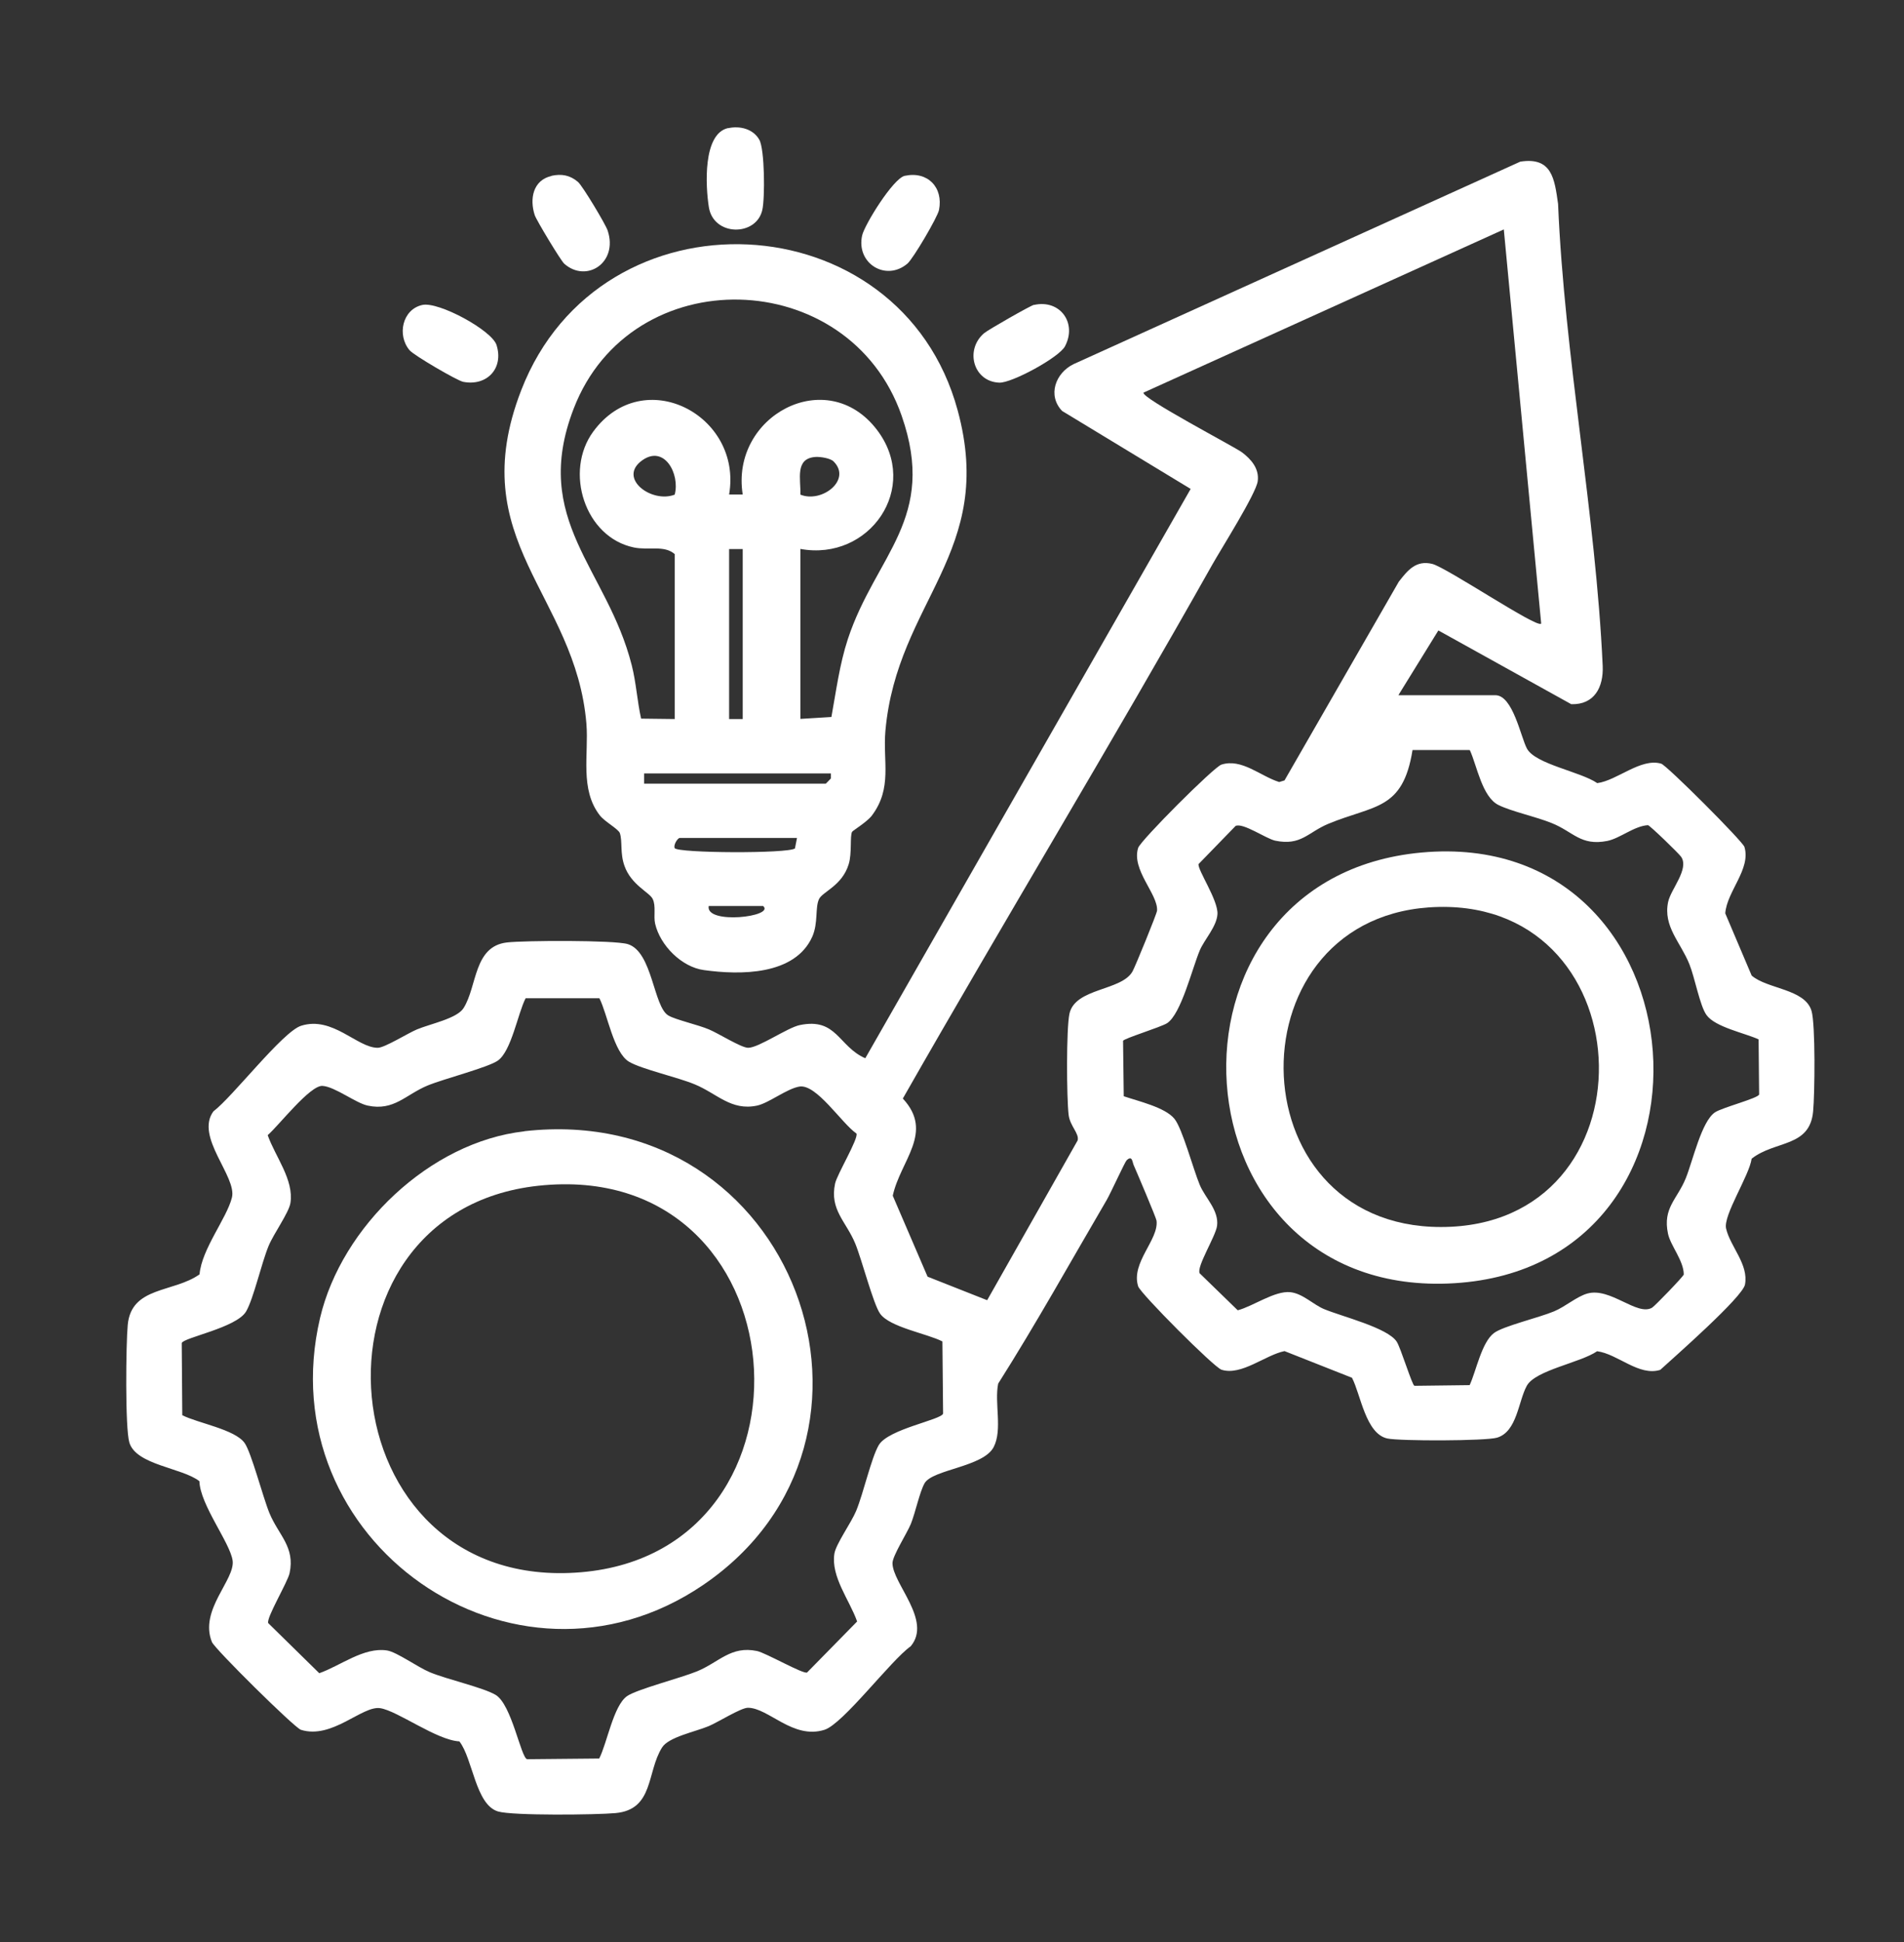 <?xml version="1.0" encoding="UTF-8"?>
<svg id="Layer_1" data-name="Layer 1" xmlns="http://www.w3.org/2000/svg" viewBox="0 0 139.97 142.73">
  <rect x="0" y="0" width="139.97" height="142.73" fill="#333333" stroke="none"/>
  <defs>
    <style>
      .cls-1 {
        fill: #fff;
      }
    </style>
  </defs>
  <path class="cls-1" d="M102.81,51.09h7.12c1.29,0,1.87,3.09,2.32,3.92.62,1.15,3.93,1.69,5.17,2.54,1.46-.19,3.2-1.87,4.7-1.43.41.12,6,5.71,6.12,6.12.49,1.63-1.29,3.26-1.41,4.88l1.94,4.57c1.14,1,3.91.97,4.4,2.59.3.99.24,6.14.12,7.39-.24,2.67-2.79,2.12-4.52,3.48-.18,1.26-2.1,4.16-1.88,5.13.31,1.34,1.67,2.63,1.39,4.12-.18.93-5.19,5.32-6.23,6.27-1.57.49-3.12-1.17-4.64-1.37-1.24.85-4.54,1.39-5.17,2.54s-.71,3.36-2.18,3.81c-.81.25-7.18.26-8.08.06-1.59-.36-1.95-3.23-2.59-4.46l-4.96-1.96c-1.42.29-3.17,1.83-4.63,1.37-.55-.17-5.96-5.6-6.13-6.13-.55-1.74,1.53-3.43,1.35-4.83-.03-.22-1.45-3.56-1.68-4.08-.1-.23-.1-.75-.52-.35-.12.11-1.18,2.43-1.46,2.91-2.64,4.51-5.18,9.08-7.98,13.5-.29,1.42.33,3.38-.33,4.66-.76,1.47-4.49,1.64-5.08,2.66-.36.63-.68,2.17-1.01,2.99-.28.68-1.35,2.35-1.35,2.88,0,1.5,2.93,4.22,1.34,6.11-1.46,1.03-4.97,5.71-6.34,6.14-2.32.73-4.11-1.62-5.63-1.62-.51,0-2.21,1.07-2.88,1.35-1.01.42-2.95.8-3.43,1.57-1.14,1.81-.59,4.56-3.42,4.82-1.39.13-7.58.2-8.64-.12-1.66-.5-1.85-3.89-2.84-5.15-1.68-.09-4.55-2.25-5.82-2.44-1.33-.2-3.53,2.31-5.83,1.59-.47-.15-6.34-5.95-6.54-6.45-.96-2.36,1.73-4.58,1.52-6-.2-1.32-2.39-4.09-2.44-5.82-1.26-.99-4.65-1.18-5.15-2.84-.32-1.06-.25-7.26-.12-8.64.26-2.85,3.36-2.36,5.28-3.72.16-1.87,1.99-4.1,2.38-5.64s-2.74-4.47-1.36-6.34c1.42-1.07,5.09-5.86,6.45-6.29,2.32-.73,4.11,1.62,5.63,1.62.51,0,2.21-1.07,2.88-1.35,1.01-.42,2.95-.8,3.43-1.57,1.01-1.6.73-4.53,3.18-4.82,1.27-.15,7.9-.18,8.89.12,1.83.56,1.88,4.61,2.99,5.25.53.31,2.18.68,2.98,1.02.68.28,2.37,1.35,2.88,1.35.78,0,2.9-1.49,3.8-1.67,2.72-.56,2.82,1.56,4.81,2.44l23.92-41.84-9.45-5.73c-1.09-1.14-.49-2.79.84-3.44l32.84-14.88c2.34-.37,2.52,1.28,2.78,3.1.47,11.23,2.77,22.79,3.28,33.95.07,1.58-.62,2.87-2.31,2.82l-9.77-5.42-2.91,4.71ZM113.3,45.84l-2.75-28.98-26.48,11.99c-.27.35,6.72,4,7.23,4.39.68.51,1.28,1.2,1.16,2.12s-2.71,5.01-3.35,6.15c-7.41,13.16-15.26,26.1-22.74,39.22,2.32,2.49-.18,4.55-.74,7.14l2.56,5.95,4.38,1.73,6.65-11.74c.14-.5-.56-1.06-.66-1.87-.15-1.24-.18-6.35.06-7.45.43-1.91,3.84-1.66,4.64-3.11.2-.36,1.78-4.22,1.8-4.46.08-1.21-1.9-2.99-1.39-4.61.17-.54,5.56-5.94,6.12-6.12,1.49-.48,2.87.85,4.25,1.28l.39-.12,8.4-14.6c.66-.85,1.27-1.6,2.46-1.31,1.05.26,7.69,4.73,7.99,4.39ZM108.02,55.12h-4.18c-.71,4.45-2.81,4.02-6.19,5.42-1.51.63-2,1.63-3.9,1.24-.67-.14-2.39-1.35-2.92-1.08l-2.72,2.8c-.08.43,1.44,2.64,1.39,3.67-.05.92-.96,1.87-1.3,2.67-.57,1.36-1.37,4.67-2.4,5.35-.47.3-3.2,1.13-3.24,1.3l.05,4.07c1.05.36,3.03.81,3.72,1.65.59.71,1.39,3.73,1.87,4.87.4.96,1.42,1.86,1.27,3.01-.11.78-1.52,3-1.28,3.48l2.8,2.72c1.12-.29,2.72-1.45,3.87-1.33.91.1,1.68.91,2.47,1.24,1.35.56,4.68,1.37,5.35,2.4.3.47,1.13,3.2,1.3,3.24l4.06-.05c.48-1.04.88-3.15,1.79-3.83.68-.51,3.32-1.13,4.41-1.59.84-.35,1.67-1.09,2.45-1.31,1.69-.48,3.66,1.68,4.76,1.04.21-.13,2.29-2.28,2.33-2.44,0-1.01-.98-2.13-1.16-3-.4-1.9.68-2.52,1.31-4.08.52-1.29,1.16-4.19,2.15-4.84.55-.36,3.17-1.03,3.24-1.31l-.04-4.05c-1-.46-3.2-.9-3.83-1.79-.49-.68-.86-2.76-1.26-3.74-.64-1.6-1.94-2.76-1.56-4.57.2-.94,1.56-2.41.96-3.31-.17-.25-2.28-2.29-2.44-2.33-1.02.06-2.05.97-3,1.16-1.95.38-2.48-.67-4.07-1.31-1.18-.48-2.95-.85-3.92-1.33-1.2-.59-1.58-2.87-2.1-4.02ZM44.07,73.36h-5.43c-.58,1.13-1.04,3.87-2.04,4.58-.7.5-3.97,1.34-5.16,1.83-1.62.67-2.47,1.89-4.4,1.48-.88-.18-2.41-1.39-3.33-1.45s-3.22,2.92-4.03,3.62c.55,1.57,1.94,3.28,1.67,4.99-.12.72-1.23,2.25-1.6,3.14-.54,1.31-1.11,3.89-1.66,4.83-.71,1.2-4.63,1.92-4.73,2.32l.04,5.3c1.13.58,3.87,1.04,4.58,2.04.5.7,1.34,3.97,1.83,5.16.67,1.62,1.89,2.47,1.48,4.4-.13.65-1.74,3.32-1.57,3.68l3.75,3.68c1.57-.55,3.28-1.94,4.99-1.67.72.12,2.25,1.23,3.14,1.6,1.31.54,3.89,1.11,4.83,1.66,1.19.7,1.86,4.62,2.32,4.73l5.3-.05c.58-1.13,1.04-3.87,2.04-4.58.7-.5,3.97-1.34,5.16-1.83,1.62-.67,2.48-1.89,4.4-1.49.66.14,3.38,1.71,3.68,1.58l3.68-3.75c-.55-1.57-1.94-3.28-1.67-4.99.12-.72,1.23-2.25,1.6-3.14.54-1.31,1.11-3.89,1.66-4.83.7-1.19,4.62-1.86,4.73-2.32l-.05-5.3c-1.13-.58-3.87-1.04-4.58-2.04-.5-.7-1.34-3.97-1.83-5.16-.67-1.62-1.89-2.47-1.48-4.4.13-.65,1.74-3.32,1.57-3.68-1.09-.75-2.93-3.65-4.19-3.45-.92.15-2.26,1.22-3.12,1.4-1.9.4-2.93-.88-4.57-1.56-1.3-.54-3.89-1.11-4.83-1.66-1.14-.67-1.59-3.5-2.19-4.68Z"/>
  <path class="cls-1" d="M62.64,61.13c-.17.3,0,1.59-.25,2.38-.48,1.58-1.92,2.02-2.18,2.56-.3.63-.05,1.74-.49,2.75-1.27,2.87-5.31,2.84-7.97,2.47-1.64-.22-3.22-1.81-3.59-3.41-.13-.58.08-1.29-.18-1.82-.23-.48-1.57-1.02-2.07-2.42-.34-.94-.14-1.79-.34-2.41-.1-.3-1.09-.83-1.46-1.29-1.51-1.92-.82-4.51-1-6.74-.79-9.58-9.1-13.42-4.79-24.53,5.84-15.06,27.88-13.98,32.08,1.48,2.85,10.46-4.45,14-5.31,23.55-.2,2.26.53,4.21-1,6.24-.35.46-1.4,1.1-1.44,1.18ZM49.6,52.84v-12.12c-.77-.68-1.94-.26-3.01-.49-3.6-.75-5.13-5.58-2.98-8.51,3.68-5.02,10.99-1.22,9.99,4.62h1c-.92-5.77,6.18-9.59,9.87-4.75,3.23,4.24-.55,9.68-5.63,8.75v12.49l2.28-.14c.35-1.92.6-3.87,1.21-5.73,2.05-6.19,6.6-8.84,3.95-16.42-3.87-11.07-19.89-11.49-24.11-.5-3.16,8.21,2.47,11.73,4.27,18.84.33,1.29.4,2.63.69,3.93l2.47.03ZM49.6,36.35c.4-1.5-.75-3.69-2.39-2.52-1.83,1.31.7,3.18,2.39,2.52ZM61.28,33.91c-.24-.24-.97-.35-1.32-.33-1.55.1-1.08,1.64-1.12,2.77,1.57.64,3.8-1.08,2.44-2.44ZM54.6,40.35h-1v12.49h1v-12.49ZM61.09,56.84h-13.74v.75h13.36l.37-.38v-.37ZM58.59,61.58h-8.62c-.15,0-.48.51-.37.75.26.37,8.32.41,8.84.02l.15-.77ZM56.1,66.58h-4c-.26,1.39,4.91.79,4,0Z"/>
  <path class="cls-1" d="M31.05,22.41c1.2-.26,5.1,1.86,5.45,2.94.55,1.72-.71,3.05-2.45,2.71-.45-.09-3.63-1.95-3.94-2.32-.94-1.11-.53-3.01.94-3.33Z"/>
  <path class="cls-1" d="M76.01,22.41c1.91-.43,3.19,1.32,2.28,3.04-.42.81-3.91,2.71-4.83,2.67-1.9-.07-2.55-2.4-1.12-3.63.29-.25,3.39-2.02,3.67-2.09Z"/>
  <path class="cls-1" d="M40.54,12.92c.75-.16,1.36-.05,1.95.45.33.28,2.03,3.11,2.18,3.57.79,2.37-1.56,3.88-3.19,2.44-.25-.22-2.05-3.2-2.17-3.57-.39-1.19-.13-2.58,1.24-2.88Z"/>
  <path class="cls-1" d="M66.52,12.92c1.67-.36,2.84.85,2.51,2.51-.11.54-1.9,3.58-2.32,3.94-1.57,1.34-3.79,0-3.33-2.07.18-.79,2.28-4.19,3.13-4.38Z"/>
  <path class="cls-1" d="M53.53,9.42c.86-.19,1.84.05,2.29.85.4.71.42,4.29.22,5.16-.44,1.96-3.59,1.95-3.93-.21-.24-1.51-.46-5.4,1.42-5.81Z"/>
  <path class="cls-1" d="M38.55,83.13c19.9-2.24,28.92,22.64,13.12,33.36-13.91,9.43-31.99-3.26-28.14-19.64,1.58-6.71,8.08-12.93,15.01-13.71ZM39.56,87.14c-17.94,1.95-15.73,30.01,3.17,28.4,18.43-1.57,16.36-30.52-3.17-28.4Z"/>
  <path class="cls-1" d="M104.51,62.65c21.13-1.92,23.38,30.36,2.42,31.65s-22.88-29.79-2.42-31.65ZM105.75,66.65c-15.31.34-15.12,23.52.18,23.52,15.82,0,15.2-23.87-.18-23.52Z"/>
</svg>